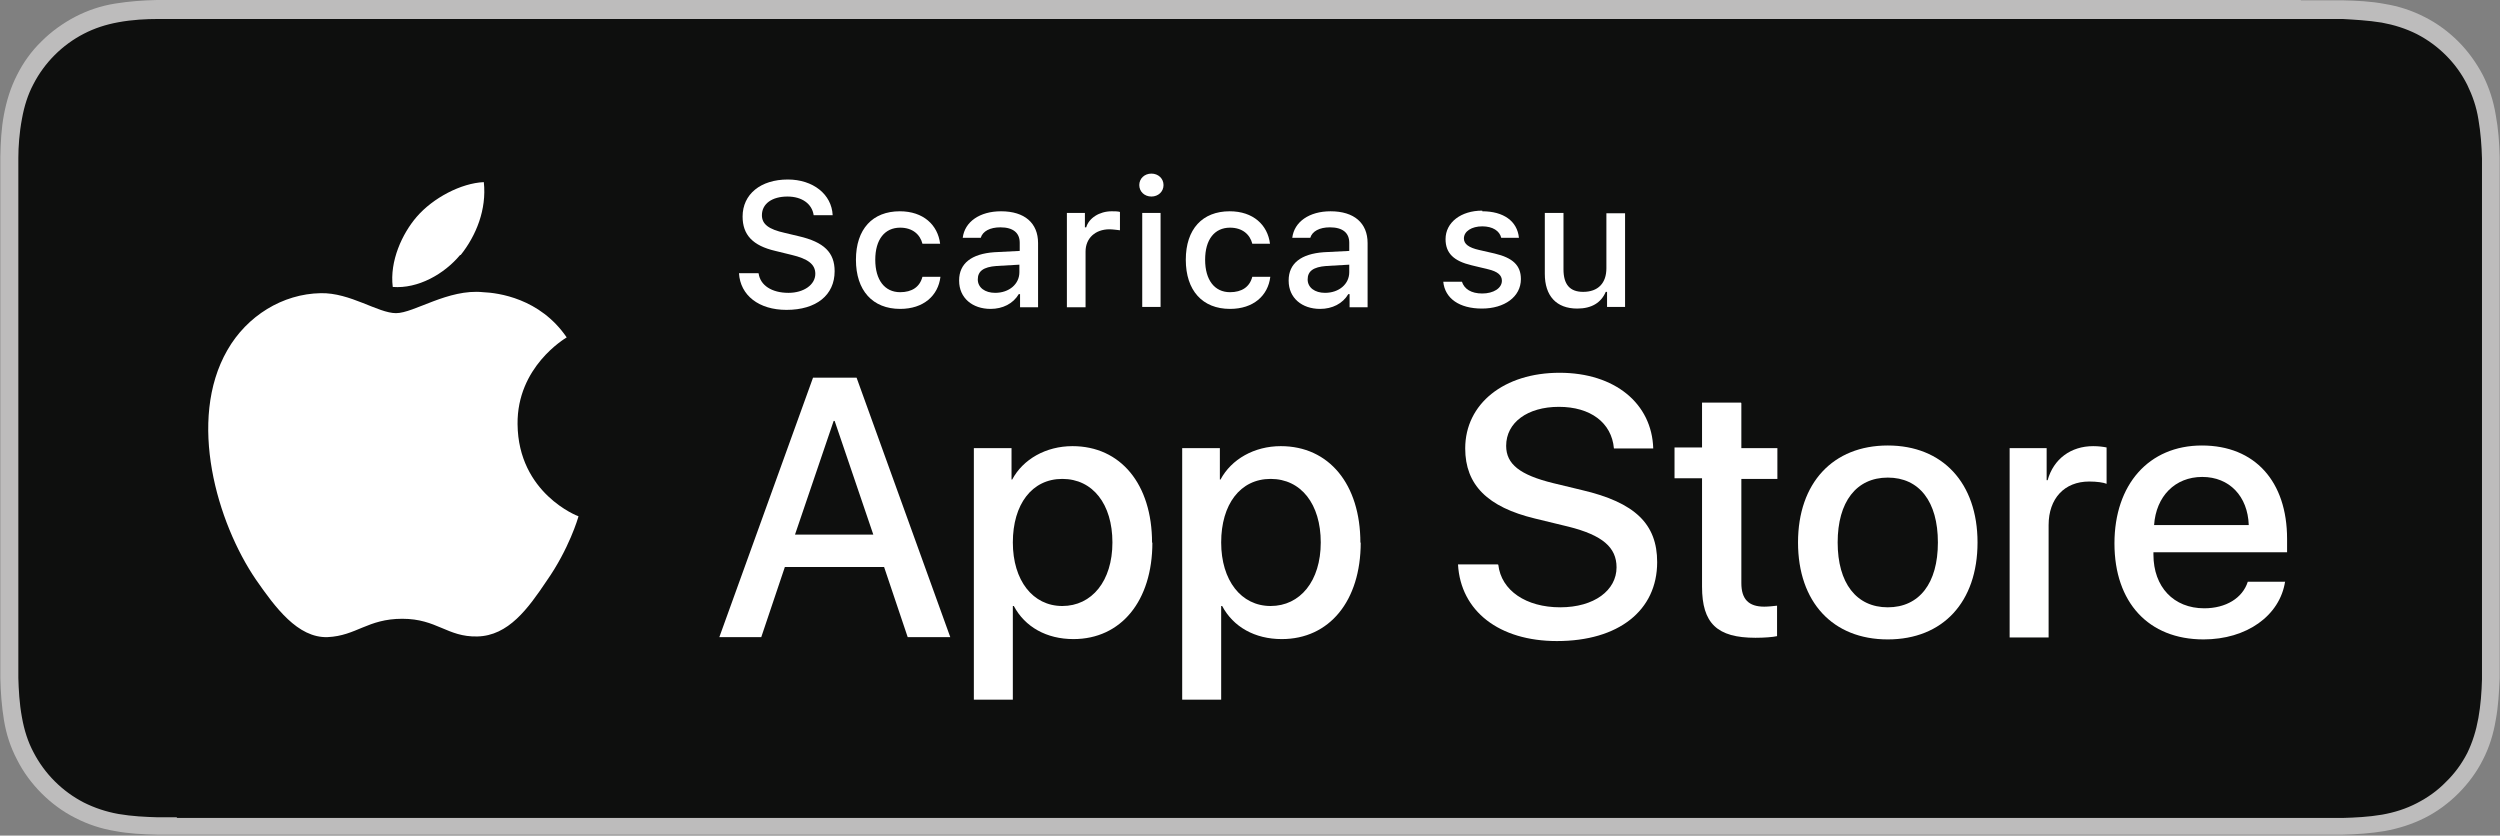 <svg xmlns="http://www.w3.org/2000/svg" id="Livello_2" viewBox="0 0 76.32 25.51"><rect x="0" y="0" width="76.32" height="25.51" fill="#808080" stroke="none"/><defs><style>.cls-1{fill:#0e0f0e;}.cls-1,.cls-2,.cls-3{stroke-width:0px;}.cls-2{fill:#fff;}.cls-3{fill:#bdbcbc;}</style></defs><g id="Livello_2-2"><path class="cls-3" d="M70.24,0H6.08c-.23,0-.46,0-.7,0-.2,0-.39,0-.59,0-.42.01-.85.04-1.28.11-.43.07-.82.2-1.21.4-.38.2-.73.45-1.03.75-.31.3-.56.65-.75,1.03-.2.39-.32.79-.4,1.21-.08.42-.1.85-.11,1.28,0,.2,0,.39,0,.59v14.74c0,.2,0,.39,0,.59.01.43.04.85.11,1.28.07.43.2.83.4,1.21.19.38.45.73.75,1.03.3.3.65.56,1.03.75.39.2.79.33,1.21.4.42.08.85.1,1.28.11.2,0,.39,0,.59,0,.23,0,.46,0,.7,0h64.16c.23,0,.46,0,.69,0,.19,0,.39,0,.59,0,.43-.01.86-.04,1.28-.11.43-.08.82-.2,1.22-.4.38-.19.73-.45,1.03-.75.3-.3.56-.65.75-1.03.2-.39.32-.79.39-1.21.08-.42.1-.85.12-1.28,0-.2,0-.39,0-.59,0-.23,0-.46,0-.7V6.08c0-.23,0-.47,0-.7,0-.2,0-.39,0-.59-.01-.43-.04-.85-.12-1.28-.07-.43-.2-.83-.39-1.21-.2-.38-.45-.73-.75-1.03-.3-.3-.65-.56-1.03-.75-.39-.2-.79-.33-1.22-.4-.42-.08-.85-.1-1.28-.11-.19,0-.39,0-.59,0-.23,0-.46,0-.69,0h0Z"></path><path class="cls-1" d="M5.39,24.95c-.19,0-.38,0-.58,0-.36-.01-.78-.03-1.19-.1-.39-.07-.74-.19-1.06-.35-.33-.17-.63-.39-.89-.65-.26-.26-.48-.56-.65-.89-.17-.32-.28-.67-.35-1.06-.08-.43-.1-.86-.11-1.2,0-.13,0-.58,0-.58V5.39s0-.44,0-.57c0-.33.03-.77.11-1.19.07-.39.18-.74.35-1.06.17-.33.39-.63.65-.89.26-.26.56-.48.89-.65.33-.17.67-.28,1.05-.35.43-.08.86-.1,1.2-.1h.58s65.55,0,65.55,0h.58c.33.02.76.04,1.19.11.38.07.73.18,1.07.35.33.17.63.39.89.65.26.26.48.56.65.9.16.33.28.67.34,1.05.07.4.1.82.11,1.2,0,.18,0,.37,0,.57,0,.24,0,.47,0,.7v13.35c0,.23,0,.46,0,.69,0,.21,0,.4,0,.59-.01.38-.04.79-.11,1.18-.07.39-.18.74-.34,1.07-.17.33-.39.63-.65.88-.26.27-.56.48-.89.65-.33.17-.67.28-1.06.35-.41.07-.83.09-1.19.1-.19,0-.38,0-.57,0h-.69s-64.86,0-64.86,0Z"></path><path class="cls-2" d="M15.8,12.95c-.02-1.75,1.44-2.61,1.5-2.65-.82-1.2-2.1-1.36-2.55-1.38-1.07-.11-2.11.64-2.66.64s-1.4-.63-2.3-.61c-1.16.02-2.25.69-2.85,1.74-1.23,2.14-.31,5.27.87,7,.59.85,1.28,1.79,2.19,1.76.88-.04,1.22-.56,2.28-.56s1.37.56,2.29.54c.95-.02,1.55-.85,2.12-1.7.68-.97.96-1.92.97-1.97-.02,0-1.84-.7-1.86-2.81Z"></path><path class="cls-2" d="M14.06,7.79c.48-.6.8-1.4.71-2.23-.69.03-1.55.48-2.05,1.06-.44.51-.83,1.35-.73,2.14.77.06,1.57-.39,2.06-.98Z"></path><path class="cls-2" d="M26.98,17.31h-3.02l-.72,2.14h-1.28l2.86-7.92h1.33l2.86,7.92h-1.3l-.72-2.14ZM24.27,16.32h2.39l-1.18-3.47h-.03l-1.18,3.47Z"></path><path class="cls-2" d="M35.18,16.56c0,1.79-.96,2.95-2.41,2.95-.82,0-1.48-.37-1.82-1.01h-.03v2.86h-1.19v-7.68h1.15v.96h.02c.33-.62,1.03-1.02,1.84-1.02,1.47,0,2.43,1.16,2.43,2.95ZM33.96,16.56c0-1.17-.6-1.94-1.53-1.94s-1.51.78-1.51,1.94.61,1.94,1.51,1.94,1.53-.76,1.53-1.94Z"></path><path class="cls-2" d="M41.54,16.56c0,1.79-.96,2.95-2.41,2.95-.82,0-1.48-.37-1.82-1.01h-.03v2.86h-1.19v-7.68h1.15v.96h.02c.33-.62,1.03-1.02,1.84-1.02,1.47,0,2.43,1.16,2.43,2.95ZM40.32,16.56c0-1.17-.6-1.94-1.53-1.94s-1.51.78-1.51,1.94.61,1.94,1.51,1.94,1.53-.76,1.53-1.94Z"></path><path class="cls-2" d="M45.74,17.24c.09.79.85,1.3,1.89,1.3s1.72-.52,1.72-1.22c0-.61-.43-.98-1.46-1.24l-1.03-.25c-1.45-.35-2.13-1.03-2.13-2.14,0-1.37,1.19-2.31,2.88-2.31s2.82.94,2.86,2.31h-1.2c-.07-.79-.72-1.27-1.68-1.27s-1.61.48-1.61,1.19c0,.56.42.89,1.44,1.14l.87.21c1.63.38,2.3,1.04,2.3,2.2,0,1.48-1.18,2.41-3.06,2.41-1.76,0-2.94-.91-3.02-2.34h1.21Z"></path><path class="cls-2" d="M53.16,12.31v1.37h1.1v.94h-1.1v3.18c0,.49.22.72.7.72.12,0,.31-.02.39-.03v.93c-.13.03-.39.05-.66.05-1.17,0-1.63-.44-1.63-1.56v-3.31h-.84v-.94h.84v-1.37h1.19Z"></path><path class="cls-2" d="M54.89,16.56c0-1.82,1.07-2.96,2.74-2.96s2.74,1.14,2.74,2.96-1.06,2.96-2.74,2.96-2.74-1.14-2.74-2.96ZM59.16,16.56c0-1.25-.57-1.98-1.53-1.98s-1.53.74-1.53,1.98.57,1.98,1.53,1.98,1.53-.73,1.53-1.98Z"></path><path class="cls-2" d="M61.35,13.68h1.13v.98h.03c.18-.65.71-1.04,1.39-1.04.17,0,.31.02.41.04v1.11c-.09-.04-.3-.07-.53-.07-.76,0-1.24.52-1.24,1.33v3.43h-1.19v-5.77Z"></path><path class="cls-2" d="M69.76,17.75c-.16,1.05-1.18,1.77-2.49,1.77-1.68,0-2.72-1.13-2.72-2.93s1.05-2.99,2.67-2.99,2.6,1.1,2.6,2.85v.41h-4.08v.07c0,.99.62,1.64,1.55,1.64.66,0,1.17-.31,1.33-.81h1.13ZM65.76,16.03h2.89c-.03-.88-.59-1.47-1.42-1.47s-1.41.59-1.47,1.47Z"></path><path class="cls-2" d="M23.16,8.35c.05.36.4.59.91.59.47,0,.82-.25.82-.58,0-.29-.22-.46-.73-.58l-.49-.12c-.69-.16-1-.49-1-1.05,0-.68.55-1.13,1.38-1.13.77,0,1.34.45,1.37,1.09h-.58c-.05-.35-.36-.57-.8-.57-.47,0-.78.22-.78.57,0,.27.2.43.7.54l.42.1c.78.18,1.1.5,1.1,1.07,0,.73-.56,1.18-1.47,1.18-.84,0-1.41-.44-1.45-1.12h.59Z"></path><path class="cls-2" d="M28.16,7.44c-.07-.28-.3-.49-.68-.49-.47,0-.76.36-.76.98s.29.99.76.99c.36,0,.6-.16.68-.47h.55c-.07.58-.52.98-1.23.98-.84,0-1.35-.56-1.35-1.5s.51-1.48,1.34-1.48c.72,0,1.16.42,1.23.99h-.55Z"></path><path class="cls-2" d="M29.28,8.56c0-.52.38-.81,1.07-.86l.78-.04v-.25c0-.3-.2-.47-.59-.47-.32,0-.54.12-.6.32h-.55c.06-.49.52-.81,1.17-.81.72,0,1.13.36,1.13.97v1.96h-.55v-.4h-.04c-.17.29-.49.45-.86.45-.55,0-.96-.33-.96-.86ZM31.12,8.32v-.24l-.7.04c-.4.03-.57.16-.57.41s.22.41.53.41c.43,0,.74-.27.74-.63Z"></path><path class="cls-2" d="M32.57,6.5h.55v.44h.04c.08-.28.4-.49.78-.49.08,0,.19,0,.25.02v.56s-.22-.03-.32-.03c-.43,0-.73.27-.73.68v1.7h-.57v-2.87Z"></path><path class="cls-2" d="M34.78,5.65c0-.2.16-.35.37-.35s.37.15.37.35-.16.35-.37.35-.37-.15-.37-.35ZM34.87,6.5h.56v2.87h-.56v-2.87Z"></path><path class="cls-2" d="M38.23,7.44c-.07-.28-.3-.49-.68-.49-.47,0-.76.36-.76.98s.29.99.76.99c.36,0,.6-.16.68-.47h.55c-.07.58-.52.98-1.23.98-.84,0-1.35-.56-1.35-1.5s.51-1.48,1.34-1.48c.72,0,1.16.42,1.23.99h-.55Z"></path><path class="cls-2" d="M39.34,8.56c0-.52.38-.81,1.07-.86l.78-.04v-.25c0-.3-.2-.47-.59-.47-.32,0-.54.12-.6.32h-.55c.06-.49.52-.81,1.17-.81.72,0,1.13.36,1.13.97v1.96h-.55v-.4h-.04c-.17.29-.49.45-.86.45-.55,0-.96-.33-.96-.86ZM41.19,8.32v-.24l-.7.04c-.4.03-.57.16-.57.41s.22.41.53.41c.43,0,.74-.27.74-.63Z"></path><path class="cls-2" d="M45.25,6.45c.65,0,1.07.3,1.12.81h-.54c-.05-.21-.26-.35-.58-.35s-.56.15-.56.37c0,.17.15.28.46.35l.48.11c.55.13.8.36.8.78,0,.54-.5.9-1.19.9s-1.13-.31-1.18-.82h.57c.07.22.28.36.62.36s.6-.16.6-.39c0-.17-.13-.28-.42-.35l-.5-.12c-.55-.13-.8-.37-.8-.8,0-.51.47-.87,1.12-.87Z"></path><path class="cls-2" d="M49.61,9.37h-.55v-.46h-.04c-.14.33-.43.51-.87.51-.64,0-.99-.39-.99-1.06v-1.86h.57v1.72c0,.46.19.69.6.69.46,0,.71-.27.71-.72v-1.68h.57v2.87Z"></path></g></svg>